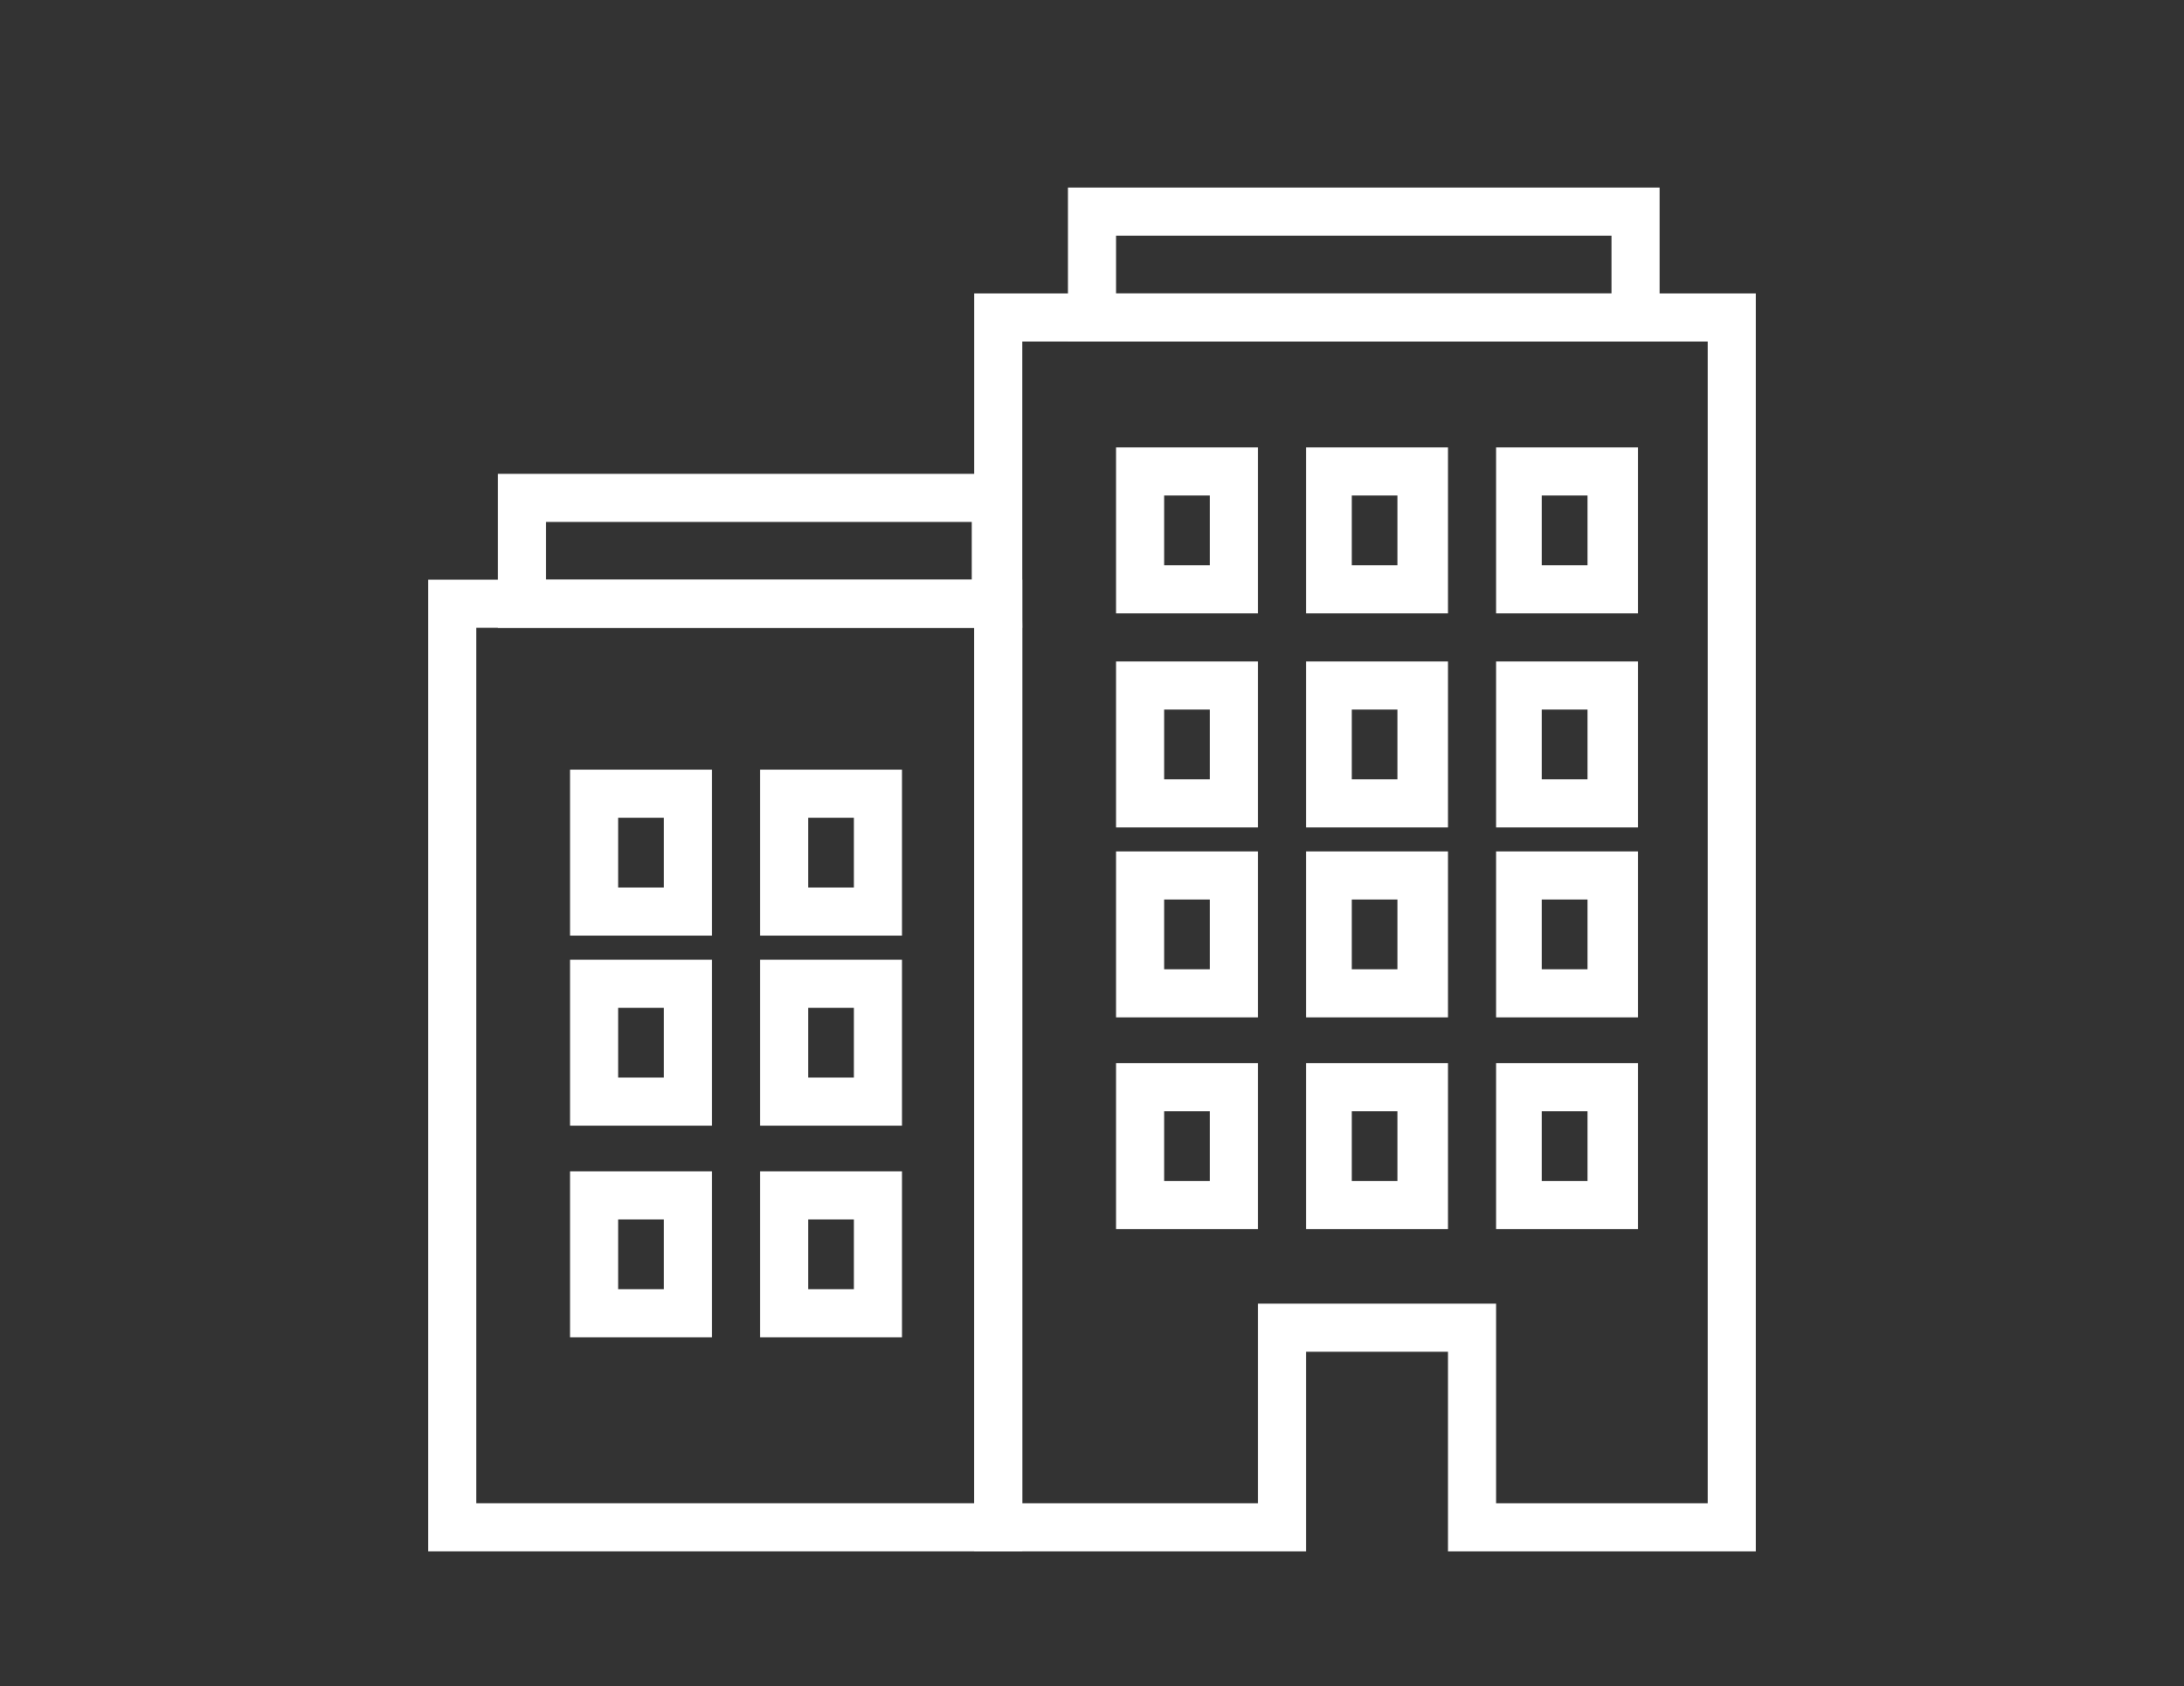 <?xml version="1.0" encoding="UTF-8"?> <!-- Generator: Adobe Illustrator 24.0.2, SVG Export Plug-In . SVG Version: 6.00 Build 0) --> <svg xmlns="http://www.w3.org/2000/svg" xmlns:xlink="http://www.w3.org/1999/xlink" id="Calque_1" x="0px" y="0px" viewBox="0 0 90.8 70.1" style="enable-background:new 0 0 90.8 70.1;" xml:space="preserve"><rect x="0" y="0" width="90.8" height="70.1" fill="#333333" stroke="none"/> <style type="text/css"> .st0{fill:#FFFFFF;} </style> <g> <g> <path class="st0" d="M69,14.2H44.4V7.8H69V14.2L69,14.2z M46.4,12.2H67V9.8H46.4V12.2z"></path> <path class="st0" d="M73,64.5H60.2v-8.3h-5.9v8.3H40.5V12.2H73V64.5z M62.2,62.5H71V14.2H42.5v48.3h9.8v-8.3h9.9L62.2,62.5 L62.2,62.5z"></path> <path class="st0" d="M68.1,51.1h-5.9v-6.9h5.9V51.1z M64.1,49.1H66v-2.9h-1.9V49.1z M60.2,51.1h-5.9v-6.9h5.9V51.1z M56.2,49.1 h1.9v-2.9h-1.9V49.1z M52.3,51.1h-5.9v-6.9h5.9V51.1z M48.4,49.1h1.9v-2.9h-1.9V49.1z M68.1,42.3h-5.9v-6.9h5.9V42.3z M64.1,40.3 H66v-2.9h-1.9V40.3z M60.2,42.3h-5.9v-6.9h5.9V42.3z M56.2,40.3h1.9v-2.9h-1.9V40.3z M52.3,42.3h-5.9v-6.9h5.9V42.3z M48.4,40.3 h1.9v-2.9h-1.9V40.3z M68.1,34.4h-5.9v-6.9h5.9V34.4z M64.1,32.4H66v-2.9h-1.9V32.4z M60.2,34.4h-5.9v-6.9h5.9V34.4z M56.2,32.4 h1.9v-2.9h-1.9V32.4z M52.3,34.4h-5.9v-6.9h5.9V34.4z M48.4,32.4h1.9v-2.9h-1.9V32.4z M68.1,25.5h-5.9v-6.9h5.9V25.5z M64.1,23.5 H66v-2.9h-1.9V23.5z M60.2,25.5h-5.9v-6.9h5.9V25.5z M56.2,23.5h1.9v-2.9h-1.9V23.5z M52.3,25.5h-5.9v-6.9h5.9V25.5z M48.4,23.5 h1.9v-2.9h-1.9V23.5z"></path> <path class="st0" d="M42.5,26.1H20.7v-6.4h21.7L42.5,26.1L42.5,26.1z M22.7,24.1h17.7v-2.4H22.7V24.1z"></path> <path class="st0" d="M42.5,64.5H17.8V24.1h24.7V64.5z M19.8,62.5h20.7V26.1H19.8V62.5z"></path> <path class="st0" d="M37.5,55.6h-5.9v-6.9h5.9V55.6z M33.6,53.6h1.9v-2.9h-1.9V53.6z M29.6,55.6h-5.9v-6.9h5.9V55.6z M25.7,53.6 h1.9v-2.9h-1.9V53.6z M37.5,46.8h-5.9v-6.9h5.9V46.8z M33.6,44.8h1.9v-2.9h-1.9V44.8z M29.6,46.8h-5.9v-6.9h5.9V46.8z M25.7,44.8 h1.9v-2.9h-1.9V44.8z M37.5,38.9h-5.9V32h5.9V38.9z M33.6,36.9h1.9V34h-1.9V36.9z M29.6,38.9h-5.9V32h5.9V38.9z M25.7,36.9h1.9V34 h-1.9V36.9z"></path> </g> </g> </svg> 